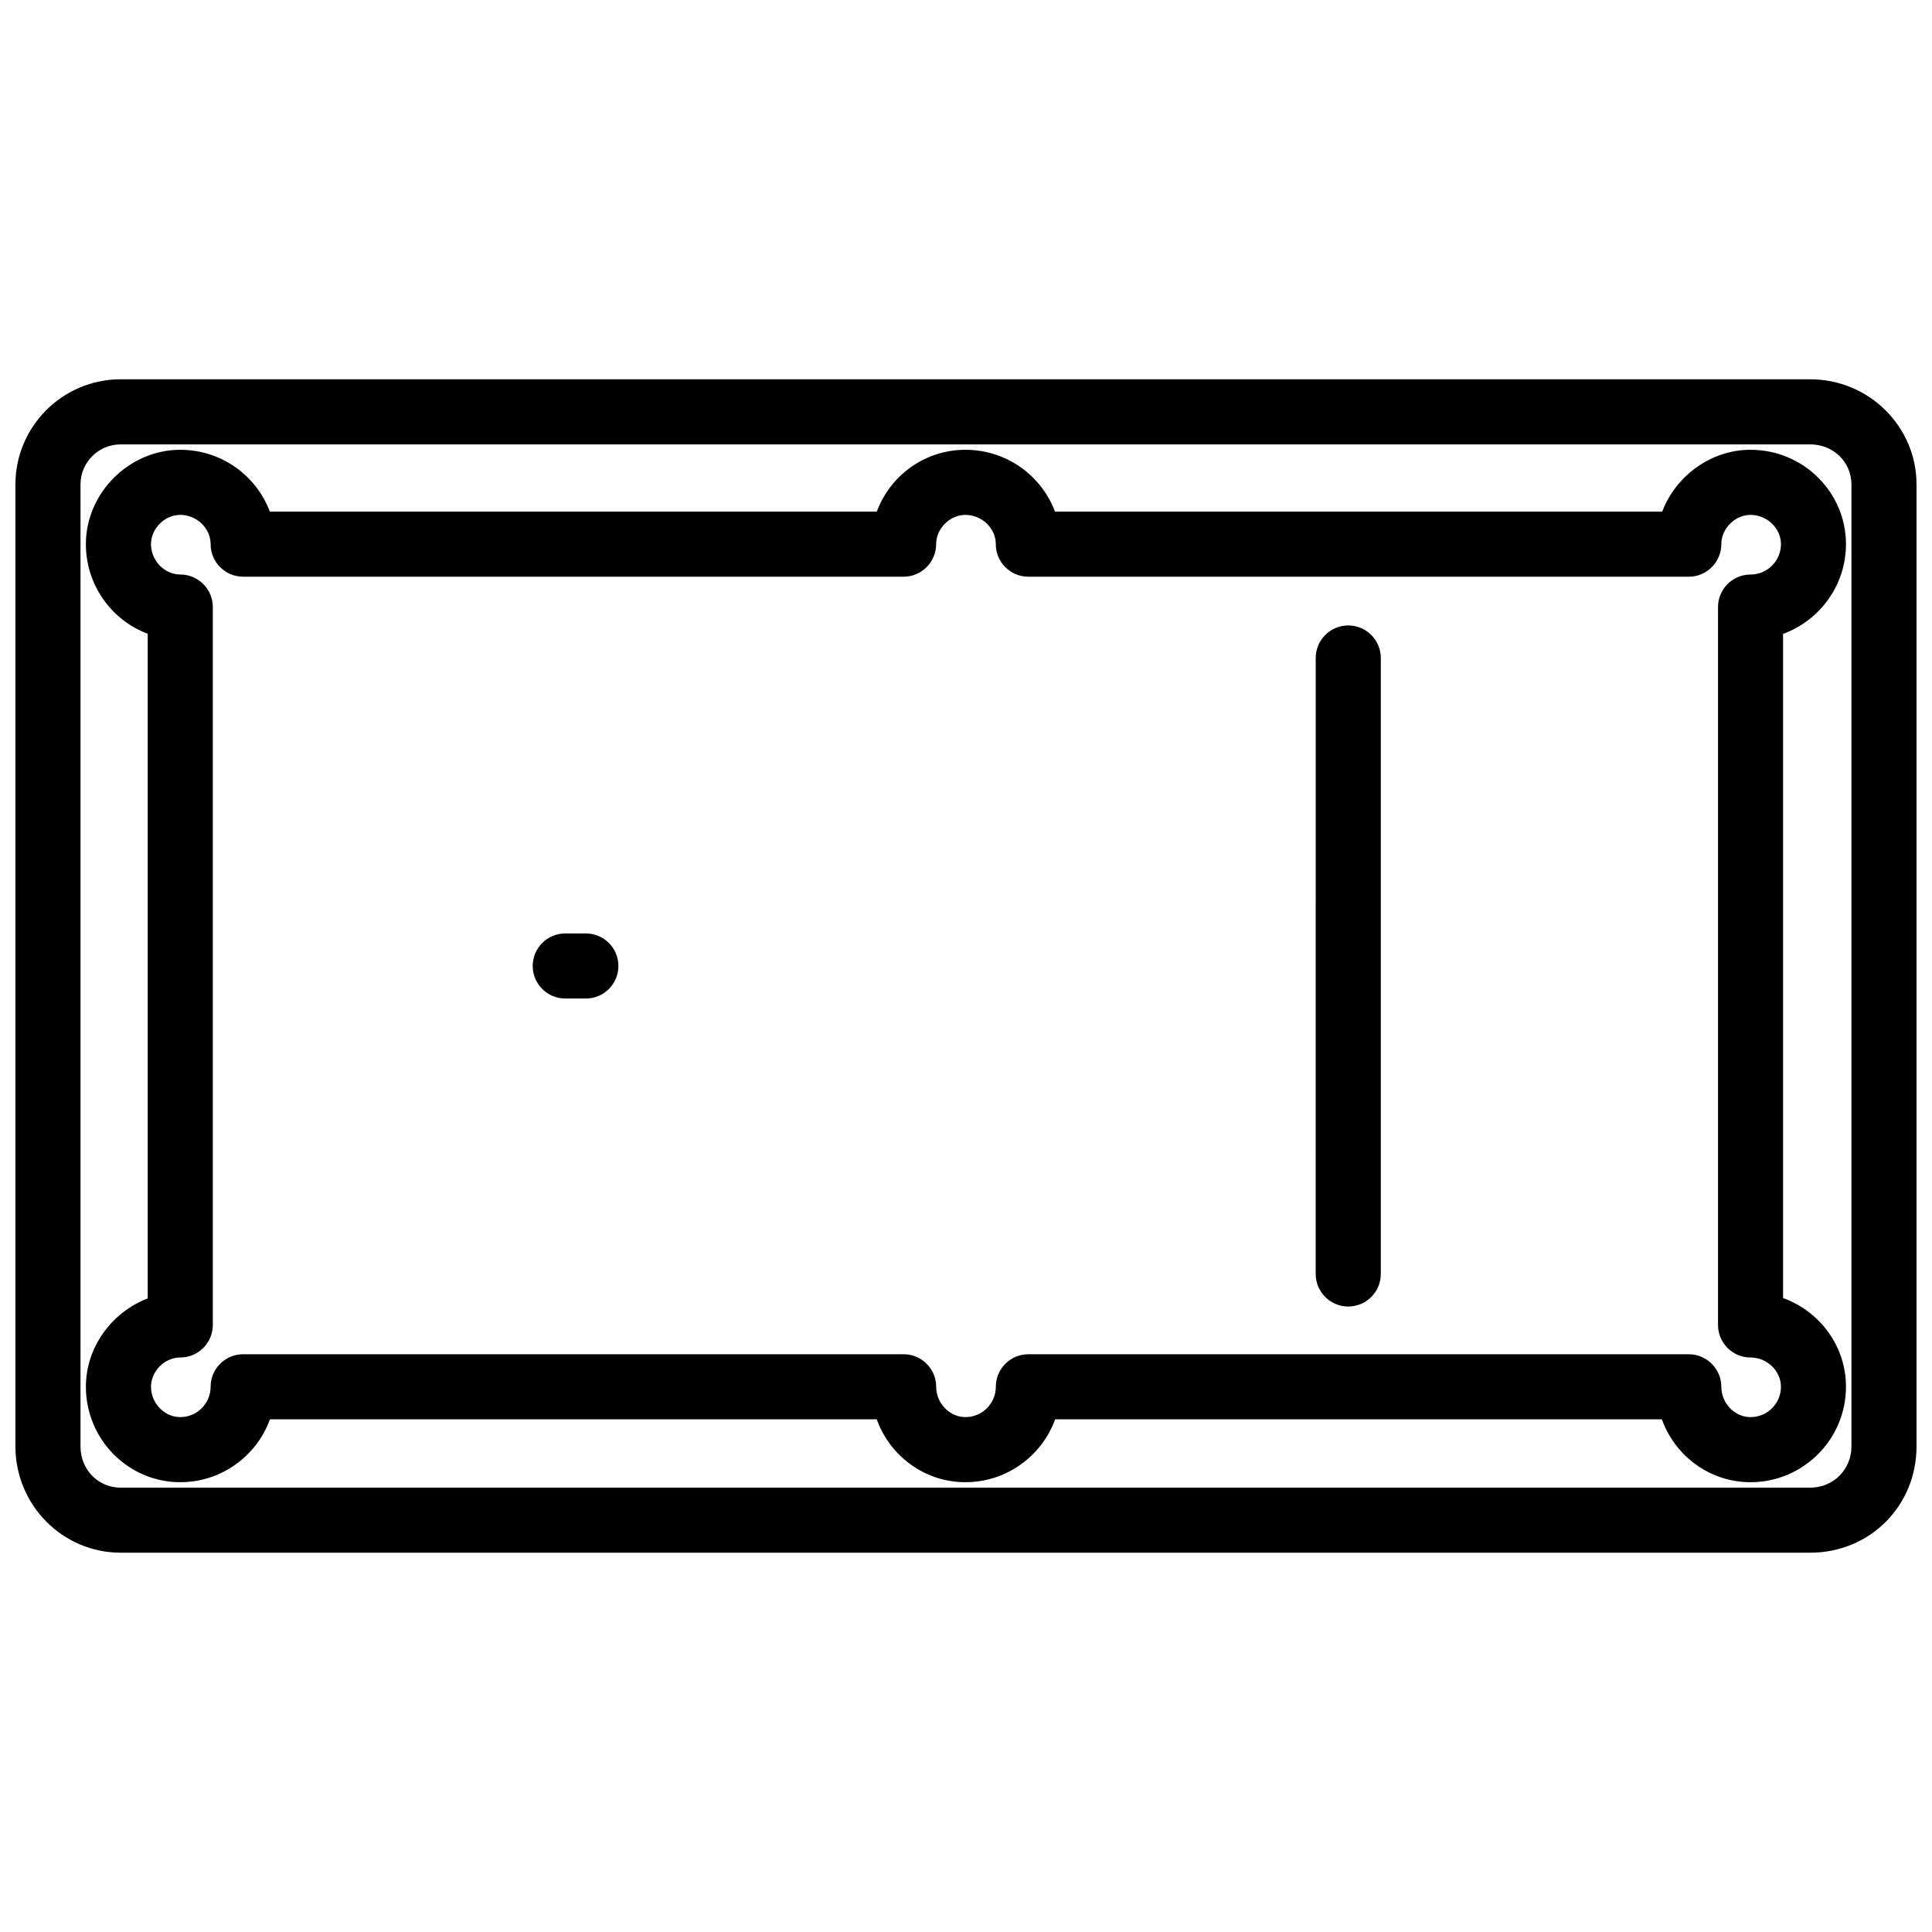 <?xml version="1.0" encoding="UTF-8"?>
<!-- Uploaded to: ICON Repo, www.iconrepo.com, Generator: ICON Repo Mixer Tools -->
<svg width="800px" height="800px" version="1.1" viewBox="144 144 512 512" xmlns="http://www.w3.org/2000/svg">
 <defs>
  <clipPath id="a">
   <path d="m148.09 244h503.81v312h-503.81z"/>
  </clipPath>
 </defs>
 <g clip-path="url(#a)">
  <path d="m623.73 555.48h-447.77c-15.371 0-27.875-12.633-27.875-28.168v-254.92c0-15.371 12.504-27.875 27.875-27.875h447.77c15.535 0 28.168 12.504 28.168 27.875v254.92c0 15.789-12.375 28.168-28.168 28.168zm-447.77-293.71c-5.863 0-10.629 4.766-10.629 10.629v254.92c0 6.129 4.668 10.922 10.629 10.922h447.77c6.129 0 10.922-4.793 10.922-10.922v-254.92c0-5.961-4.793-10.629-10.922-10.629zm431.95 275.03c-10.793 0-20.012-6.949-23.504-16.664h-160.78c-3.535 9.715-12.863 16.664-23.781 16.664-10.793 0-20.016-6.949-23.504-16.664h-160.8c-3.535 9.715-12.855 16.664-23.777 16.664-13.789 0-25.004-11.348-25.004-25.289 0-10.543 6.926-19.812 16.383-23.414v-176.15c-9.551-3.562-16.383-12.863-16.383-23.742 0-13.555 11.449-25.004 25.004-25.004 10.883 0 20.18 6.832 23.742 16.383h160.86c3.519-9.551 12.715-16.383 23.469-16.383 10.883 0 20.188 6.832 23.742 16.383h160.92c3.606-9.457 12.871-16.383 23.406-16.383 13.949 0 25.297 11.219 25.297 25.004 0 10.922-6.961 20.242-16.672 23.777v176.02c9.715 3.496 16.672 12.715 16.672 23.516 0 13.938-11.344 25.285-25.297 25.285zm-191.39-33.91h175.02c4.762 0 8.625 3.863 8.625 8.625 0 4.356 3.543 8.039 7.754 8.039 4.438 0 8.051-3.606 8.051-8.039 0-4.207-3.684-7.762-8.051-7.762-4.762 0-8.625-3.863-8.625-8.625v-190.25c0-4.762 3.863-8.625 8.625-8.625 4.438 0 8.051-3.609 8.051-8.043 0-4.207-3.684-7.758-8.051-7.758-4.129 0-7.754 3.625-7.754 7.758 0 4.762-3.863 8.625-8.625 8.625l-175.02-0.004c-4.762 0-8.625-3.863-8.625-8.625 0-4.207-3.684-7.758-8.051-7.758-4.133 0-7.758 3.625-7.758 7.758 0 4.762-3.863 8.625-8.625 8.625h-175.02c-4.762 0-8.625-3.863-8.625-8.625 0-4.207-3.684-7.758-8.043-7.758-4.133 0-7.758 3.625-7.758 7.758 0 4.363 3.551 8.043 7.758 8.043 4.762 0 8.625 3.863 8.625 8.625v190.25c0 4.762-3.863 8.625-8.625 8.625-4.133 0-7.758 3.625-7.758 7.762 0 4.356 3.551 8.039 7.758 8.039 4.438 0 8.043-3.606 8.043-8.039 0-4.762 3.863-8.625 8.625-8.625h175.03c4.762 0 8.625 3.863 8.625 8.625 0 4.356 3.551 8.039 7.758 8.039 4.441 0 8.051-3.606 8.051-8.039-0.004-4.762 3.856-8.621 8.621-8.621z"/>
 </g>
 <path d="m501.3 490.24c-4.762 0-8.625-3.863-8.625-8.625l0.004-163.24c0-4.762 3.863-8.625 8.625-8.625s8.625 3.863 8.625 8.625v163.24c-0.004 4.762-3.863 8.625-8.629 8.625z"/>
 <path d="m299.26 408.62h-5.461c-4.762 0-8.625-3.863-8.625-8.625 0-4.762 3.863-8.625 8.625-8.625h5.461c4.762 0 8.625 3.863 8.625 8.625 0 4.766-3.863 8.625-8.625 8.625z"/>
</svg>